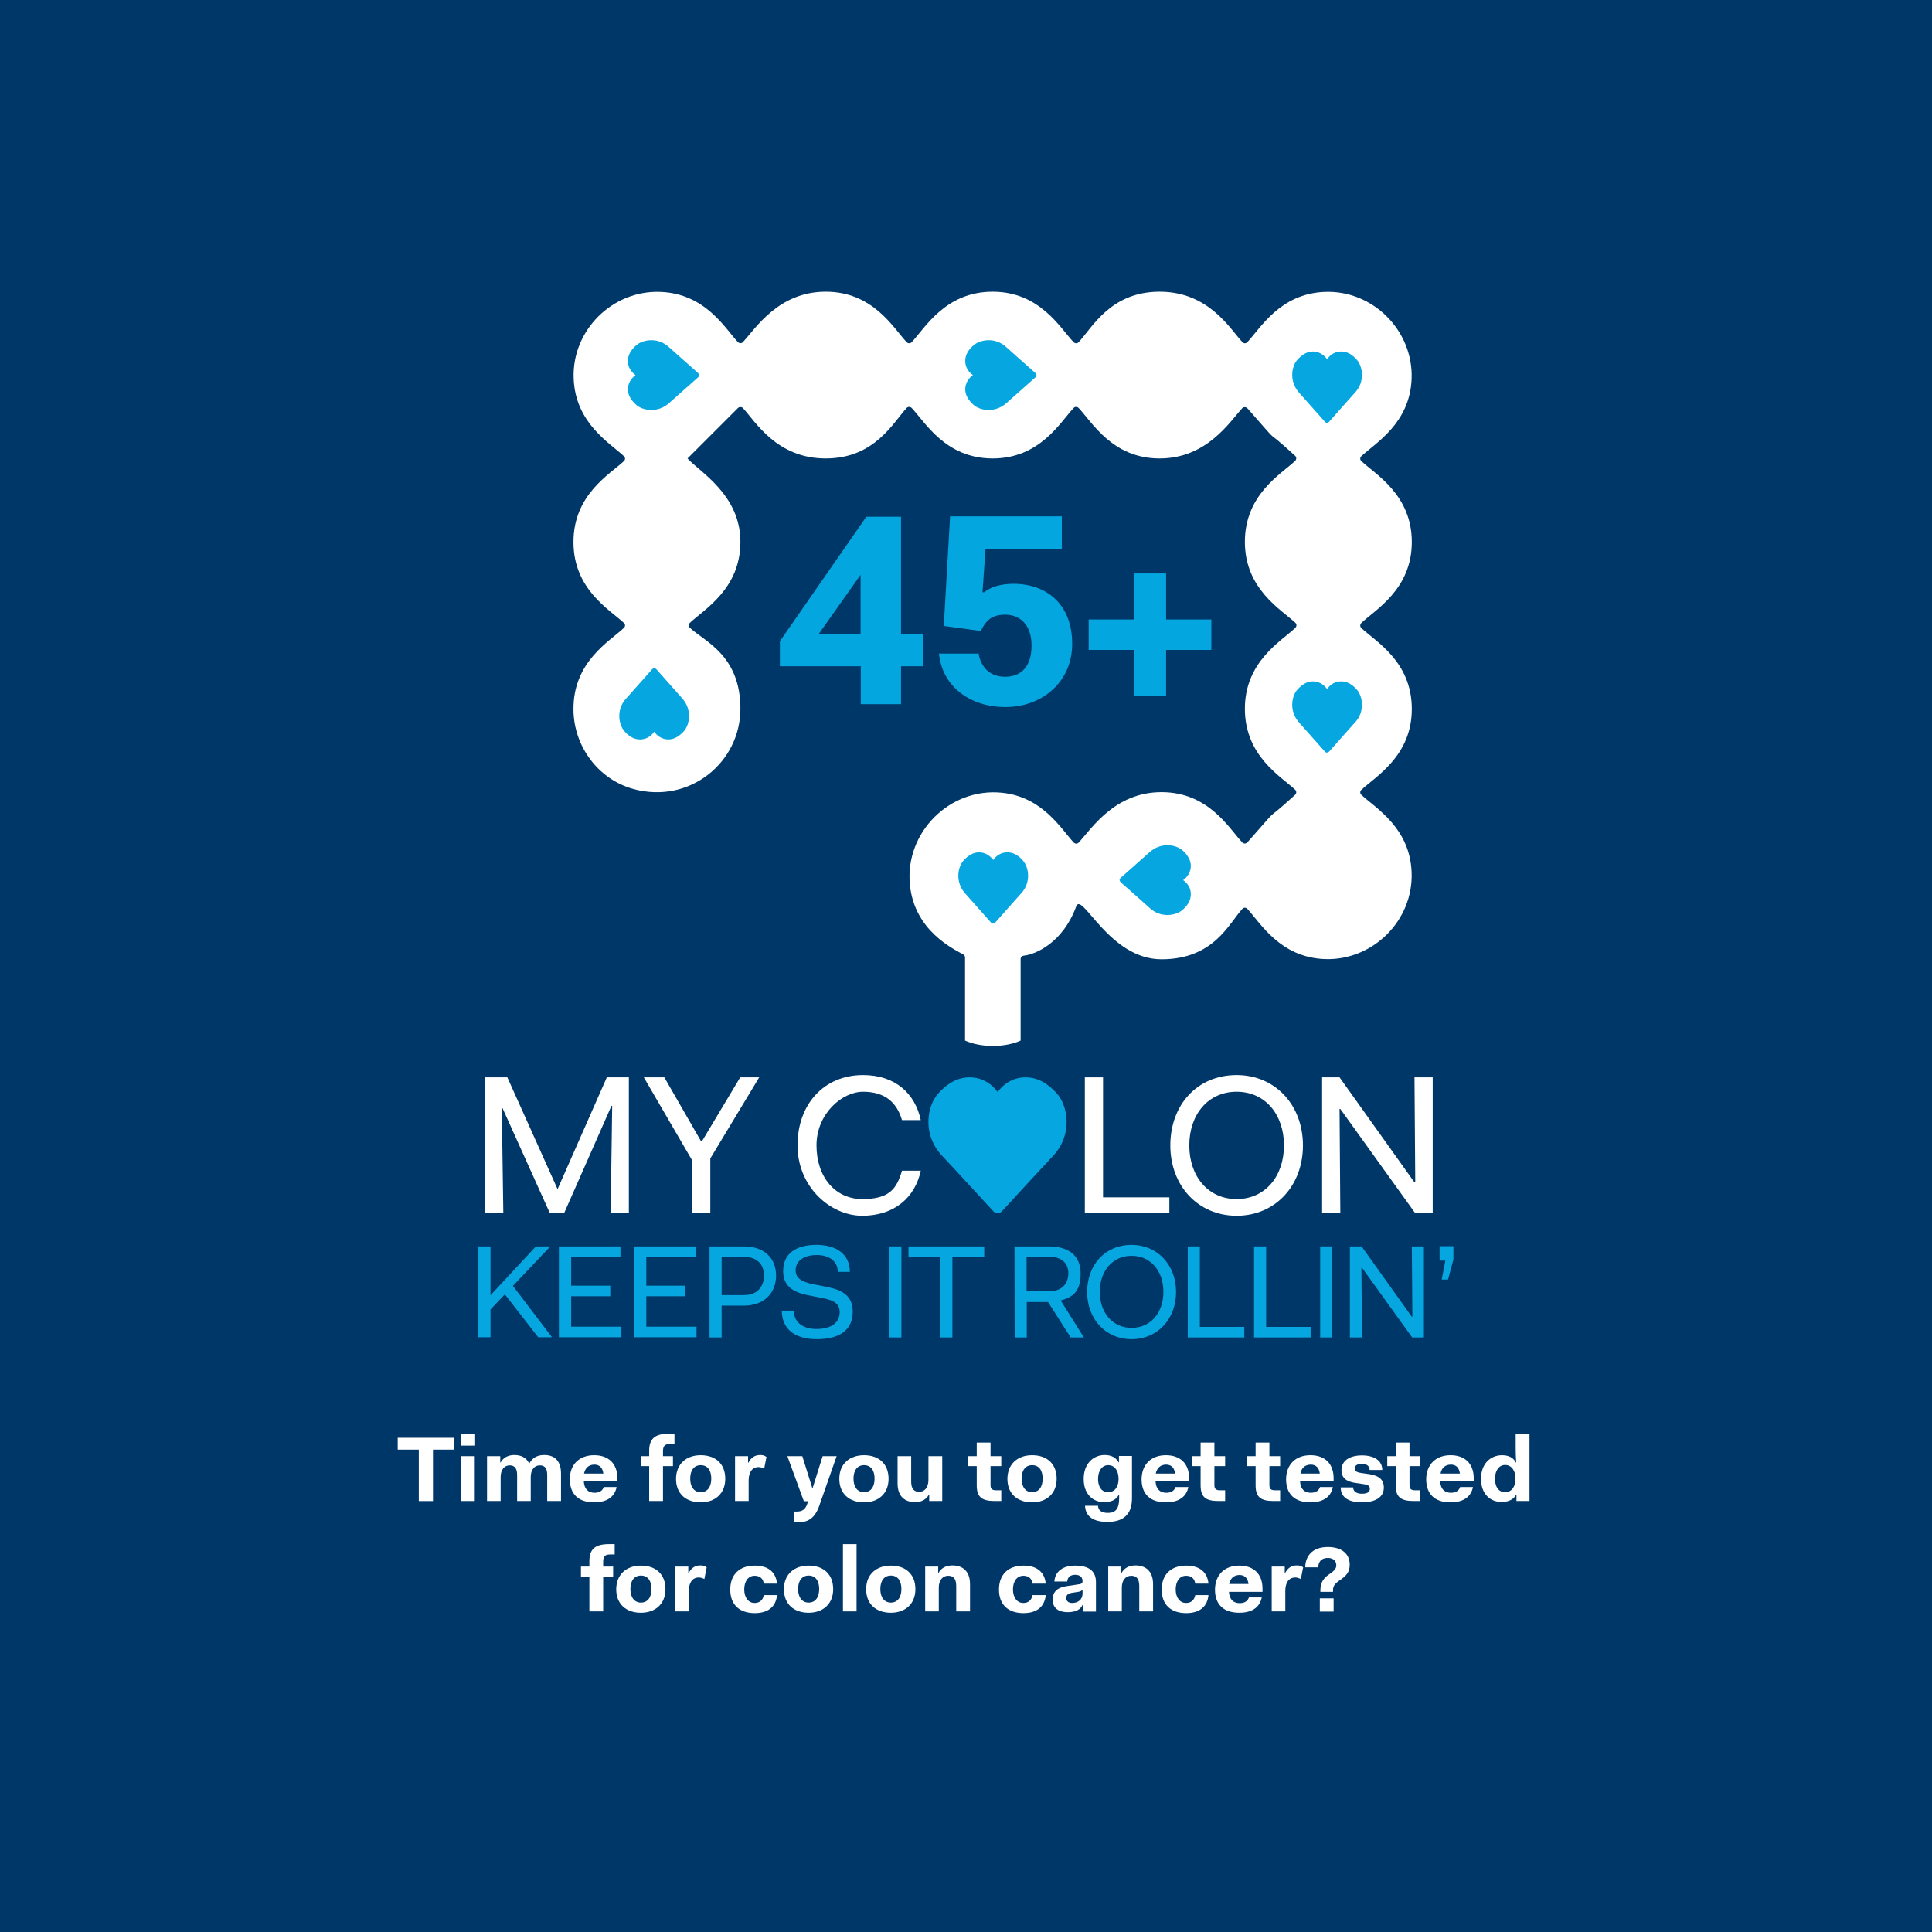 <?xml version="1.0" encoding="utf-8"?>
<!-- Generator: Adobe Illustrator 27.9.1, SVG Export Plug-In . SVG Version: 6.00 Build 0)  -->
<svg version="1.1" id="Layer_1" xmlns="http://www.w3.org/2000/svg" xmlns:xlink="http://www.w3.org/1999/xlink" x="0px" y="0px"
	 viewBox="0 0 1008 1008" style="enable-background:new 0 0 1008 1008;" xml:space="preserve">
<style type="text/css">
	.st0{fill:#003769;}
	.st1{fill:#06A7E0;}
	.st2{fill:#FFFFFF;}
	.st3{fill:#04A6DF;}
	.st4{enable-background:new    ;}
</style>
<g id="Layer_2_00000003791215863511964070000008953710787208477831_">
	<rect class="st0" width="1008" height="1008"/>
</g>
<g>
	<g id="Layer_1_00000066502001238421150980000007480110457960467125_">
		<g>
			<path class="st1" d="M360.6,239.3C358.4,241.5,358.1,241.8,360.6,239.3"/>
			<path class="st2" d="M736.6,369.9c0-24.7-18.8-35.2-26.3-42.2c-0.8-0.7-0.8-1.9,0-2.7c7.4-7,26.3-17.6,26.3-42.2
				s-18.8-35.2-26.3-42.2c-0.8-0.7-0.8-1.9,0-2.6c7.2-6.8,25.3-17,26.2-40.4c0.9-25.1-20.2-46.3-45.3-45.3
				c-23.4,0.9-33.6,19-40.4,26.2c-0.7,0.8-1.9,0.8-2.6,0c-6.6-7.1-17.6-26.3-43.2-26.3s-35.2,18.8-42.2,26.3c-0.7,0.8-1.9,0.8-2.7,0
				c-7-7.4-17.6-26.3-42.2-26.3s-35.2,18.8-42.2,26.3c-0.7,0.8-1.9,0.8-2.7,0c-7-7.5-17.5-26.3-42.2-26.3s-36.6,19.2-43.2,26.3
				c-0.7,0.8-1.9,0.7-2.6,0c-6.8-7.3-17-25.3-40.4-26.2c-25.1-1-46.3,20.1-45.3,45.2c0.9,23.4,19,33.7,26.2,40.5
				c0.8,0.7,0.8,1.9,0,2.6c-7.5,7-26.3,17.5-26.3,42.2S318,318,325.5,325c0.8,0.7,0.8,1.9,0,2.6c-7.5,7.1-26.7,17.7-26.3,43
				c0.3,19,13,36.1,31.4,41.1c29.2,7.9,55.7-13.9,55.7-41.9s-18.8-35.2-26.3-42.2c-0.8-0.7-0.8-1.9,0-2.7c7.4-7,26.3-17.6,26.3-42.2
				s-21.3-36.5-27.6-43.5l0,0l0,0c0.3-0.3,4.2-4.2,26.3-26.3c0.7-0.7,1.9-0.7,2.6,0c6.6,7.1,17.6,26.3,43.2,26.3
				s35.2-18.8,42.2-26.3c0.7-0.8,1.9-0.8,2.7,0c7,7.4,17.6,26.3,42.2,26.3s35.2-18.8,42.2-26.3c0.7-0.8,1.9-0.8,2.7,0
				c7,7.4,17.6,26.3,42.2,26.3s36.5-19,43.1-26.2c0.7-0.8,2-0.7,2.7,0c20.4,23.1,5.6,7.1,24.9,24.8c0.8,0.7,0.8,1.9,0,2.7
				c-7.5,7-26.2,17.6-26.2,42.2s18.8,35.2,26.3,42.2c0.8,0.7,0.8,1.9,0,2.7c-7.4,7-26.3,17.6-26.3,42.2s18.7,35.2,26.2,42.2
				c0.8,0.7,0.8,2,0,2.7c-19.2,17.5-4.8,2.1-24.9,24.8c-0.7,0.8-2,0.8-2.7,0c-7-7.5-17.6-26.2-42.1-26.2s-36.6,19.2-43.2,26.3
				c-0.7,0.8-1.9,0.7-2.6,0c-6.5-7-16.2-23.9-37.6-26c-27-2.7-50.4,20.6-47.9,47.7c2.2,24.4,23,33.9,27.9,36.7
				c0.6,0.3,0.9,0.9,0.9,1.6v43.3c3.7,1.7,8.8,2.8,14.5,2.8s10.8-1.1,14.5-2.8v-42.5c0-1,0.7-1.7,1.7-1.8
				c6.1-0.6,20.4-6.8,27.3-25.7c3-8,17.1,27.6,44.5,27.6s35.2-18.8,42.2-26.3c0.7-0.8,1.9-0.8,2.6,0c6.8,7.3,17,25.3,40.4,26.2
				c25.1,0.9,46.3-20.2,45.3-45.3c-0.9-23.4-19-33.6-26.2-40.4c-0.8-0.7-0.8-1.9,0-2.6C717.7,405.1,736.6,394.5,736.6,369.9"/>
			<path class="st1" d="M518.2,481.9c-0.4,0-0.8-0.2-1.1-0.5c-0.1-0.1-11.1-12.5-13.4-15.1c-5.4-5.9-4.1-13.7-1.1-17.2
				c2.6-2.9,5.3-4.4,8.2-4.4s5.6,1.5,7.4,4c1.8-2.6,4.4-4,7.4-4s5.7,1.5,8.2,4.4c3,3.5,4.3,11.4-1.1,17.1
				c-2.3,2.6-13.3,14.9-13.4,15.1c-0.3,0.3-0.7,0.5-1.1,0.5"/>
			<path class="st1" d="M692.4,220.6c-0.4,0-0.8-0.2-1.1-0.5c-0.1-0.1-11.1-12.5-13.4-15.1c-5.4-5.9-4.1-13.7-1.1-17.2
				c2.6-2.9,5.3-4.4,8.2-4.4s5.6,1.5,7.4,4c1.8-2.6,4.4-4,7.4-4s5.7,1.5,8.2,4.4c3,3.5,4.3,11.4-1.1,17.1
				c-2.3,2.6-13.3,14.9-13.4,15.1C693.2,220.3,692.8,220.5,692.4,220.6"/>
			<path class="st1" d="M692.4,392.7c-0.4,0-0.8-0.2-1.1-0.5c-0.1-0.1-11.1-12.5-13.4-15.1c-5.4-5.9-4.1-13.7-1.1-17.2
				c2.6-2.9,5.3-4.4,8.2-4.4s5.6,1.5,7.4,4c1.8-2.6,4.4-4,7.4-4s5.7,1.5,8.2,4.4c3,3.5,4.3,11.4-1.1,17.1
				c-2.3,2.6-13.3,14.9-13.4,15.1c-0.3,0.3-0.7,0.5-1.1,0.5"/>
			<path class="st1" d="M540.8,195.7c0,0.4-0.2,0.8-0.5,1.1c-0.1,0.1-12.5,11.1-15.1,13.4c-5.9,5.4-13.7,4.1-17.2,1.1
				c-2.9-2.6-4.4-5.3-4.4-8.2s1.5-5.6,4-7.4c-2.6-1.8-4-4.4-4-7.4s1.5-5.7,4.4-8.2c3.5-3,11.4-4.3,17.1,1.1
				c2.6,2.3,14.9,13.3,15.1,13.4c0.3,0.3,0.5,0.7,0.5,1.1"/>
			<path class="st1" d="M584.1,459.2c0-0.4,0.2-0.8,0.5-1.1c0.1-0.1,12.5-11.1,15.1-13.4c5.9-5.4,13.7-4.1,17.2-1.1
				c2.9,2.6,4.4,5.3,4.4,8.2s-1.5,5.6-4,7.4c2.6,1.8,4,4.4,4,7.4s-1.5,5.7-4.4,8.2c-3.5,3-11.4,4.3-17.1-1.1
				c-2.6-2.3-14.9-13.3-15.1-13.4c-0.3-0.3-0.5-0.7-0.5-1.1"/>
			<path class="st1" d="M364.8,195.7c0,0.4-0.2,0.8-0.5,1.1c-0.1,0.1-12.5,11.1-15.1,13.4c-5.9,5.4-13.7,4.1-17.2,1.1
				c-2.9-2.6-4.4-5.3-4.4-8.2s1.5-5.6,4-7.4c-2.6-1.8-4-4.4-4-7.4s1.5-5.7,4.4-8.2c3.5-3,11.4-4.3,17.1,1.1
				c2.6,2.3,14.9,13.3,15.1,13.4c0.3,0.3,0.5,0.7,0.5,1.1"/>
			<path class="st1" d="M341.3,348.6c0.4,0,0.8,0.2,1.1,0.5c0.1,0.1,11.1,12.5,13.4,15.1c5.4,5.9,4.1,13.7,1.1,17.2
				c-2.6,2.9-5.3,4.4-8.2,4.4s-5.6-1.5-7.4-4c-1.8,2.6-4.4,4-7.4,4s-5.7-1.5-8.2-4.4c-3-3.5-4.3-11.4,1.1-17.1
				c2.3-2.6,13.3-14.9,13.4-15.1c0.3-0.3,0.7-0.5,1.1-0.5"/>
		</g>
		<path class="st1" d="M520.5,633c-0.8,0-1.6-0.3-2.2-1c-0.2-0.2-21.9-23.9-26.6-28.8c-10.7-11.2-8.1-26.2-2.1-32.8
			c5.1-5.6,10.4-8.3,16.3-8.3s11.1,2.8,14.6,7.7c3.5-4.9,8.7-7.7,14.6-7.7s11.3,2.8,16.3,8.4c5.9,6.6,8.4,21.7-2.1,32.7
			c-4.6,4.9-26.4,28.5-26.6,28.8C522.1,632.6,521.3,633,520.5,633"/>
		<g>
			<path class="st2" d="M253.2,562.1h11.5l26.1,58.1h0.2l25.6-58.1h11.5V633h-9.5l0.8-56H319l-24.7,56h-7.4l-24.7-54.8h-0.4
				l0.8,54.8h-9.5v-70.9H253.2z"/>
			<path class="st2" d="M361,605.2l-25.1-43.1h10.7l19.2,33.4h0.4l20-33.4h9.9l-25.5,42.3v28.5h-9.5v-27.8L361,605.2z"/>
			<path class="st2" d="M450.3,560.9c16.7,0,27.1,9.5,30.1,23.5h-9.8c-2.8-9.6-9.3-14.8-20.3-14.8s-24.3,11.5-24.3,28
				s9.8,28,23.9,28s17.9-5.3,20.7-14.8h9.8c-3,14-13.8,23.5-30.5,23.5s-33.8-15.1-33.8-36.7S430,560.9,450.3,560.9L450.3,560.9z"/>
			<path class="st2" d="M566,562.1h9.5v62.6h34.6v8.2H566V562.1L566,562.1z"/>
			<path class="st2" d="M645.2,560.9c20.2,0,34.6,15.7,34.6,36.7s-14.4,36.7-34.6,36.7s-34.6-15.7-34.6-36.7
				S624.5,560.9,645.2,560.9z M645.2,625.6c14.9,0,24.7-11.9,24.7-28s-9.8-28-24.7-28s-24.7,11.9-24.7,28S630.3,625.6,645.2,625.6z"
				/>
			<path class="st2" d="M689.8,562.1h9.1l39.1,54.8h0.4l-0.4-54.8h9.5V633h-9.1l-39.1-54.4h-0.4l0.4,54.4h-9.5V562.1z"/>
		</g>
		<g>
			<path class="st3" d="M406.8,334.7l45.2-65.1h18.1V331h11.5v16.6h-11.5v19.8h-21v-19.8h-42.2v-12.9H406.8z M449,331v-31.1L427,331
				H449z"/>
			<path class="st3" d="M510.6,341.2c1.1,6.1,5.1,11.9,13.8,11.9s13.8-5.7,13.8-16.3s-5.8-16.1-13.8-16.1s-10.4,4.1-12.7,8.5
				l-19.3-2.6l3.3-57.2H554v16.9h-39.8l-1.6,22.7h0.9c3.3-2.7,8.5-4.4,15.2-4.4c17.9,0,30.7,11.2,30.7,31.3s-15.9,33-34.8,33
				s-33.1-11.1-34.7-27.9h20.8L510.6,341.2z"/>
			<path class="st3" d="M568,323.2h23.6v-24h16.8v24H632v15.9h-23.6V363h-16.8v-23.9H568V323.2z"/>
		</g>
		<g>
			<path class="st1" d="M249.6,650.3h6.3v25.5l23.7-25.5h7.5l-19.5,20.6l20.4,26.8h-7.2l-17.4-22.4l-7.5,7.9v14.5h-6.3v-47.5
				L249.6,650.3L249.6,650.3z"/>
			<path class="st1" d="M291.7,650.3h32v5.5H298v15h20.4v5.5H298v15.9h26.2v5.5h-32.6v-47.5L291.7,650.3z"/>
			<path class="st1" d="M330.9,650.3h32v5.5h-25.7v15h20.4v5.5h-20.4v15.9h26.2v5.5h-32.6v-47.5L330.9,650.3z"/>
			<path class="st1" d="M370.2,650.3h17.9c10.8,0,16.8,6.3,16.8,15.2s-6,15.7-16.8,15.7h-11.6v16.6h-6.3V650.3z M376.5,655.8v19.9
				h11.9c6.9,0,10.2-4.7,10.2-10.2s-3.3-9.7-10.2-9.7H376.5z"/>
			<path class="st1" d="M414.1,683.7c0,5.8,4.4,9.7,11.9,9.7s12.1-3.2,12.1-8.8s-5-6.6-10.8-7.7l-3-0.6c-7.7-1.3-15.7-3.5-15.7-13
				s6.9-13.8,17.4-13.8s17.4,5,17.4,14.1h-6.3c0-5.8-4.7-8.8-11-8.8s-11,2.8-11,8s5.3,6.6,11.6,7.7l3,0.6
				c7.5,1.4,15.2,3.5,15.2,13.2s-6.9,14.4-18.8,14.4s-18.2-5.7-18.2-14.9h6.3L414.1,683.7z"/>
			<path class="st1" d="M464,650.3h6.3v47.5H464V650.3z"/>
			<path class="st1" d="M474,650.3h39.5v5.4h-16.6v42.1h-6.3v-42.1H474V650.3L474,650.3z"/>
			<path class="st1" d="M529.3,650.3h17.9c10.8,0,16.6,5.2,16.6,14.1s-3.5,12.3-10.4,14.1l12.1,19.3h-6.9l-11.8-18.5h-11.1v18.5
				h-6.3L529.3,650.3L529.3,650.3z M535.6,655.8v17.9h11.9c6.6,0,9.9-4.1,9.9-9.4s-3.6-8.6-9.9-8.6L535.6,655.8L535.6,655.8z"/>
			<path class="st1" d="M590.4,649.5c13.5,0,23.2,10.5,23.2,24.6s-9.7,24.6-23.2,24.6s-23.2-10.5-23.2-24.6S576.5,649.5,590.4,649.5
				z M590.4,692.8c10,0,16.6-8,16.6-18.8s-6.6-18.8-16.6-18.8s-16.6,8-16.6,18.8S580.4,692.8,590.4,692.8z"/>
			<path class="st1" d="M619.7,650.3h6.3v42h23.2v5.5h-29.5V650.3z"/>
			<path class="st1" d="M654.3,650.3h6.3v42h23.2v5.5h-29.5V650.3z"/>
			<path class="st1" d="M688.8,650.3h6.3v47.5h-6.3V650.3z"/>
			<path class="st1" d="M704.3,650.3h6.1l26.2,36.7h0.3l-0.3-36.7h6.3v47.5h-6.1l-26.2-36.4h-0.3l0.3,36.4h-6.3V650.3z"/>
			<path class="st1" d="M754.1,657.7h-3v-7.5h7.2v6.9l-2.8,10.5h-3.3L754.1,657.7L754.1,657.7z"/>
		</g>
	</g>
	<g>
		<g id="Group_190" transform="translate(-205 -293.966)">
			<g class="st4">
				<path class="st2" d="M412.5,1044.1h29.4v6.2h-11v26.8h-7.4v-26.8h-11V1044.1z"/>
				<path class="st2" d="M445.4,1042h7.5v6.2h-7.5V1042z M445.6,1053.7h7.1v23.4h-7.1V1053.7z"/>
				<path class="st2" d="M459.2,1053.7h6.8v3.3h0.2c1.3-2.5,3.9-3.9,7.1-3.9c3.4,0,6.3,1.2,7.8,4.5c1.8-3.5,4.8-4.5,7.9-4.5
					c4.8,0,8.7,2.5,8.7,9.7v14.3h-7.2v-13.6c0-3.8-1.5-5-3.9-5c-2.6,0-4.7,2.1-4.7,6.1v12.5h-7.1v-13.6c0-3.8-1.6-5-3.9-5
					c-2.6,0-4.7,2.1-4.7,6.1v12.5h-7.1V1053.7z"/>
				<path class="st2" d="M515,1053.2c7.4,0,12.1,4.3,12.1,12v1.7h-17.5c0.2,4.1,2.5,5.9,5.6,5.9c2.9,0,4.3-1.4,4.8-3h6.7
					c-0.8,4.3-4.1,8-11.7,8c-8,0-12.7-4.1-12.7-12.1C502.3,1057.9,507.4,1053.2,515,1053.2z M509.7,1062.8h10.1
					c-0.4-3.1-2-4.7-4.8-4.7C512.1,1058.2,510.3,1059.9,509.7,1062.8z"/>
				<path class="st2" d="M543.7,1058.9h-4.4v-5.2h4.4v-2.8c0-5.9,2.6-8.9,10.1-8.9h3.1v5.4h-2.5c-2.5,0-3.5,1-3.5,3.7v2.6h5.2v5.2
					h-5.2v18.2h-7.2V1058.9z"/>
				<path class="st2" d="M570.6,1053.2c7.6,0,12.8,4.4,12.8,12.3c0,7.8-5.4,12.3-12.8,12.3c-7.6,0-12.9-4.4-12.9-12.3
					C557.8,1057.6,563.2,1053.2,570.6,1053.2z M570.6,1072.5c3.4,0,5.5-2.6,5.5-7.1c0-4.5-2.1-7-5.5-7s-5.5,2.6-5.5,7
					S567.2,1072.5,570.6,1072.5z"/>
				<path class="st2" d="M588.5,1053.7h6.8v3.4h0.2c1.2-2.4,3.1-4,6.1-4c1,0,2.1,0.1,3.3,1l-1.2,6.1c-1-0.5-2-0.8-2.9-0.8
					c-3.5,0-5.2,2.9-5.2,6.9v10.8h-7.1V1053.7z"/>
				<path class="st2" d="M615.8,1053.7h7.8l5.2,16.6h0.2l5.2-16.6h7.3l-9.1,26c-1.5,4.4-4.4,8.4-10,8.4h-3.1v-5.5h1.4
					c2.7,0,4.5-1,5.5-4.1l0.4-1.3h-2.2L615.8,1053.7z"/>
				<path class="st2" d="M655.8,1053.2c7.6,0,12.8,4.4,12.8,12.3c0,7.8-5.4,12.3-12.8,12.3c-7.6,0-12.9-4.4-12.9-12.3
					C642.9,1057.6,648.4,1053.2,655.8,1053.2z M655.8,1072.5c3.4,0,5.5-2.6,5.5-7.1c0-4.5-2.1-7-5.5-7c-3.4,0-5.5,2.6-5.5,7
					S652.4,1072.5,655.8,1072.5z"/>
				<path class="st2" d="M673.3,1053.7h7.1v13.3c0,4,1.7,5.3,4.2,5.3c2.9,0,4.8-2.4,4.8-6.2v-12.4h7.2v23.4h-6.8v-3.3h-0.2
					c-1.3,2.5-3.9,3.9-7.1,3.9c-4.9,0-9.2-2.5-9.2-9.8V1053.7z"/>
				<path class="st2" d="M714.6,1058.9h-4.4v-5.2h4.4v-7.1h7.2v7.1h5.6v5.2h-5.6v9.9c0,1.9,0.7,2.7,3,2.7h2.6v5.6h-3.5
					c-6.8,0-9.3-2.2-9.3-8.2V1058.9z"/>
				<path class="st2" d="M743.5,1053.2c7.6,0,12.8,4.4,12.8,12.3c0,7.8-5.4,12.3-12.8,12.3c-7.6,0-12.9-4.4-12.9-12.3
					C730.7,1057.6,736.1,1053.2,743.5,1053.2z M743.5,1072.5c3.4,0,5.5-2.6,5.5-7.1c0-4.5-2.1-7-5.5-7s-5.5,2.6-5.5,7
					S740.1,1072.5,743.5,1072.5z"/>
				<path class="st2" d="M777.9,1079.7c0.1,2.4,2,3.6,5.1,3.6c4.1,0,5.9-2.2,5.9-7.6v-1.8h-0.2c-1.3,2.4-3.7,3.8-7.6,3.8
					c-5.8,0-10.7-4.1-10.7-12.1c0-7.9,4.9-12.5,11-12.5c3.5,0,5.9,1.4,7.2,3.8h0.2v-3.3h6.8v22c0,8.8-4.8,12.4-12.8,12.4
					c-7.1,0-11.4-2.6-11.7-8.4H777.9z M783.2,1072.5c3.3,0,5.4-2.7,5.4-6.9c0-4.4-2.1-7.2-5.4-7.2s-5.3,3-5.3,7.2
					C777.9,1069.9,779.9,1072.5,783.2,1072.5z"/>
				<path class="st2" d="M813.3,1053.2c7.4,0,12.1,4.3,12.1,12v1.7h-17.5c0.2,4.1,2.5,5.9,5.6,5.9c2.9,0,4.3-1.4,4.8-3h6.7
					c-0.8,4.3-4.1,8-11.7,8c-8,0-12.7-4.1-12.7-12.1C800.7,1057.9,805.7,1053.2,813.3,1053.2z M808,1062.8h10.1
					c-0.4-3.1-2-4.7-4.8-4.7C810.4,1058.2,808.6,1059.9,808,1062.8z"/>
				<path class="st2" d="M831.4,1058.9H827v-5.2h4.4v-7.1h7.2v7.1h5.6v5.2h-5.6v9.9c0,1.9,0.7,2.7,3,2.7h2.6v5.6h-3.5
					c-6.8,0-9.3-2.2-9.3-8.2V1058.9z"/>
				<path class="st2" d="M860.1,1058.9h-4.4v-5.2h4.4v-7.1h7.2v7.1h5.6v5.2h-5.6v9.9c0,1.9,0.7,2.7,3,2.7h2.6v5.6h-3.5
					c-6.8,0-9.3-2.2-9.3-8.2V1058.9z"/>
				<path class="st2" d="M888.7,1053.2c7.4,0,12.1,4.3,12.1,12v1.7h-17.5c0.2,4.1,2.5,5.9,5.6,5.9c2.9,0,4.3-1.4,4.8-3h6.7
					c-0.8,4.3-4.1,8-11.7,8c-8,0-12.7-4.1-12.7-12.1C876.1,1057.9,881.1,1053.2,888.7,1053.2z M883.5,1062.8h10.1
					c-0.4-3.1-2-4.7-4.8-4.7C885.8,1058.2,884,1059.9,883.5,1062.8z"/>
				<path class="st2" d="M911,1070c0,2.5,2.4,3.3,4.5,3.3c3.1,0,4.2-1,4.2-2.6c0-1.5-1-2.1-3.2-2.4l-4.1-0.6
					c-4.4-0.6-7.5-2.3-7.5-6.7c0-5,4.4-7.7,10.7-7.7c6.3,0,10.6,2.7,10.6,7.6h-6.6c0-2.3-1.9-3.2-4.1-3.2c-2.4,0-3.7,1-3.7,2.4
					c0,1.3,0.8,2,3.5,2.4l4.2,0.6c3.9,0.7,7.5,2,7.5,7c0,5.2-4.7,7.7-11.4,7.7c-6.7,0-11.1-2.4-11.1-7.8H911z"/>
				<path class="st2" d="M933.2,1058.9h-4.4v-5.2h4.4v-7.1h7.2v7.1h5.6v5.2h-5.6v9.9c0,1.9,0.7,2.7,3,2.7h2.6v5.6h-3.5
					c-6.8,0-9.3-2.2-9.3-8.2V1058.9z"/>
				<path class="st2" d="M961.8,1053.2c7.4,0,12.1,4.3,12.1,12v1.7h-17.5c0.2,4.1,2.5,5.9,5.6,5.9c2.9,0,4.3-1.4,4.8-3h6.7
					c-0.8,4.3-4.1,8-11.7,8c-8,0-12.7-4.1-12.7-12.1C949.2,1057.9,954.3,1053.2,961.8,1053.2z M956.6,1062.8h10.1
					c-0.4-3.1-2-4.7-4.8-4.7C958.9,1058.2,957.1,1059.9,956.6,1062.8z"/>
				<path class="st2" d="M988.7,1053.2c3.5,0,6,1.4,7.2,3.8h0.2c-0.3-3.1-0.3-6.3-0.3-7.9v-7.1h7.2v35.1h-6.8v-3.3h-0.2
					c-1.2,2.4-3.8,3.8-7.6,3.8c-5.8,0-10.7-4.1-10.7-12.1C977.7,1057.7,982.6,1053.2,988.7,1053.2z M990.3,1072.5
					c3.3,0,5.4-2.8,5.4-7.1s-2.2-7.1-5.4-7.1c-3.3,0-5.3,3-5.3,7.2C985,1069.9,987,1072.5,990.3,1072.5z"/>
			</g>
			<g class="st4">
				<path class="st2" d="M512.5,1116.5h-4.4v-5.2h4.4v-2.8c0-5.9,2.6-8.9,10.1-8.9h3.1v5.4h-2.5c-2.5,0-3.5,1-3.5,3.7v2.6h5.2v5.2
					h-5.2v18.2h-7.2V1116.5z"/>
				<path class="st2" d="M539.4,1110.8c7.6,0,12.8,4.4,12.8,12.3c0,7.8-5.4,12.3-12.8,12.3c-7.6,0-12.9-4.4-12.9-12.3
					C526.6,1115.2,532,1110.8,539.4,1110.8z M539.4,1130.1c3.4,0,5.5-2.6,5.5-7.1c0-4.5-2.1-7-5.5-7c-3.4,0-5.5,2.6-5.5,7
					S536,1130.1,539.4,1130.1z"/>
				<path class="st2" d="M557.3,1111.3h6.8v3.4h0.2c1.2-2.4,3.1-4,6.1-4c1,0,2.1,0.1,3.3,1l-1.2,6.1c-1-0.5-2-0.8-2.9-0.8
					c-3.5,0-5.2,2.9-5.2,6.9v10.8h-7.1V1111.3z"/>
				<path class="st2" d="M598.8,1110.8c7.5,0,11.1,3.9,11.6,9.4h-6.9c-0.3-2.3-1.7-4.1-4.8-4.1c-3.3,0-5.4,2.9-5.4,7.1
					c0,4.2,2.1,7.1,5.4,7.1c3,0,4.4-1.9,4.8-4.1h6.9c-0.5,5.5-4.1,9.4-11.6,9.4c-7.9,0-12.8-4.3-12.8-12.3
					C586,1115.2,591.1,1110.8,598.8,1110.8z"/>
				<path class="st2" d="M626.9,1110.8c7.6,0,12.8,4.4,12.8,12.3c0,7.8-5.4,12.3-12.8,12.3c-7.6,0-12.9-4.4-12.9-12.3
					C614,1115.2,619.5,1110.8,626.9,1110.8z M626.9,1130.1c3.4,0,5.5-2.6,5.5-7.1c0-4.5-2.1-7-5.5-7c-3.4,0-5.5,2.6-5.5,7
					S623.5,1130.1,626.9,1130.1z"/>
				<path class="st2" d="M644.8,1099.6h7.1v35.1h-7.1V1099.6z"/>
				<path class="st2" d="M669.8,1110.8c7.6,0,12.8,4.4,12.8,12.3c0,7.8-5.4,12.3-12.8,12.3c-7.6,0-12.9-4.4-12.9-12.3
					C656.9,1115.2,662.4,1110.8,669.8,1110.8z M669.8,1130.1c3.4,0,5.5-2.6,5.5-7.1c0-4.5-2.1-7-5.5-7c-3.4,0-5.5,2.6-5.5,7
					S666.4,1130.1,669.8,1130.1z"/>
				<path class="st2" d="M687.7,1111.3h6.8v3.3h0.2c1.3-2.5,3.9-3.9,7.2-3.9c4.8,0,9.2,2.5,9.2,9.8v14.2h-7.2v-13.3
					c0-4-1.7-5.3-4.2-5.3c-2.8,0-4.9,2.2-4.9,6.2v12.4h-7.1V1111.3z"/>
				<path class="st2" d="M739,1110.8c7.5,0,11.1,3.9,11.6,9.4h-6.9c-0.3-2.3-1.7-4.1-4.8-4.1c-3.3,0-5.4,2.9-5.4,7.1
					c0,4.2,2.1,7.1,5.4,7.1c3,0,4.4-1.9,4.8-4.1h6.9c-0.5,5.5-4.1,9.4-11.6,9.4c-7.9,0-12.8-4.3-12.8-12.3
					C726.2,1115.2,731.3,1110.8,739,1110.8z"/>
				<path class="st2" d="M762.2,1121.4l4.7-0.7c2.4-0.3,2.9-0.5,2.9-1.9c0-1.7-1.1-3.2-3.8-3.2c-2.6,0-4,1.3-4.2,3.5h-6.7
					c0.4-5.6,4.9-8.3,10.8-8.3c7.3,0,10.9,2.9,10.9,8.6v15.4h-6.8v-3.5h-0.2c-1.1,2.5-3.6,3.8-7.7,3.8c-5.3,0-7.9-2.5-7.9-6.6
					C754.3,1124.3,756.7,1122.1,762.2,1121.4z M769.7,1123.4c-0.4,0.6-1.2,1-2.2,1.1l-3.2,0.5c-2.1,0.3-3,1.2-3,2.7
					c0,1.7,1.2,2.6,3.1,2.6c2.9,0,5.4-1.6,5.4-5V1123.4z"/>
				<path class="st2" d="M783.2,1111.3h6.8v3.3h0.2c1.3-2.5,3.9-3.9,7.2-3.9c4.8,0,9.2,2.5,9.2,9.8v14.2h-7.2v-13.3
					c0-4-1.7-5.3-4.2-5.3c-2.8,0-4.9,2.2-4.9,6.2v12.4h-7.1V1111.3z"/>
				<path class="st2" d="M823.9,1110.8c7.5,0,11.1,3.9,11.6,9.4h-6.9c-0.3-2.3-1.7-4.1-4.8-4.1c-3.3,0-5.4,2.9-5.4,7.1
					c0,4.2,2.1,7.1,5.4,7.1c3,0,4.4-1.9,4.8-4.1h6.9c-0.5,5.5-4.1,9.4-11.6,9.4c-7.9,0-12.8-4.3-12.8-12.3
					C811.1,1115.2,816.2,1110.8,823.9,1110.8z"/>
				<path class="st2" d="M851.6,1110.8c7.4,0,12.1,4.3,12.1,12v1.7h-17.5c0.2,4.1,2.5,5.9,5.6,5.9c2.9,0,4.3-1.4,4.8-3h6.7
					c-0.8,4.3-4.1,8-11.7,8c-8,0-12.7-4.1-12.7-12.1C839,1115.5,844,1110.8,851.6,1110.8z M846.3,1120.4h10.1
					c-0.4-3.1-2-4.7-4.8-4.7C848.7,1115.8,846.9,1117.5,846.3,1120.4z"/>
				<path class="st2" d="M868.5,1111.3h6.8v3.4h0.2c1.2-2.4,3.1-4,6.1-4c1,0,2.1,0.1,3.3,1l-1.2,6.1c-1-0.5-2-0.8-2.9-0.8
					c-3.5,0-5.2,2.9-5.2,6.9v10.8h-7.1V1111.3z"/>
				<path class="st2" d="M893.9,1123.5c0-4.2,2.1-6.4,4.2-7.9l1.4-1c1.5-1.1,2.7-2.2,2.7-3.9c0-2.2-1.5-3.9-4.4-3.9
					c-3.7,0-5,2.4-5,4.9H886c0-5.4,3.3-10.6,11.8-10.6c6.9,0,11.4,3.3,11.4,9.2c0,3.9-1.9,5.7-4,7.3l-1.4,1
					c-1.8,1.3-3.3,2.5-3.3,4.8v1.1h-6.6V1123.5z M893.6,1127.9h7.2v6.9h-7.2V1127.9z"/>
			</g>
		</g>
	</g>
</g>
</svg>
